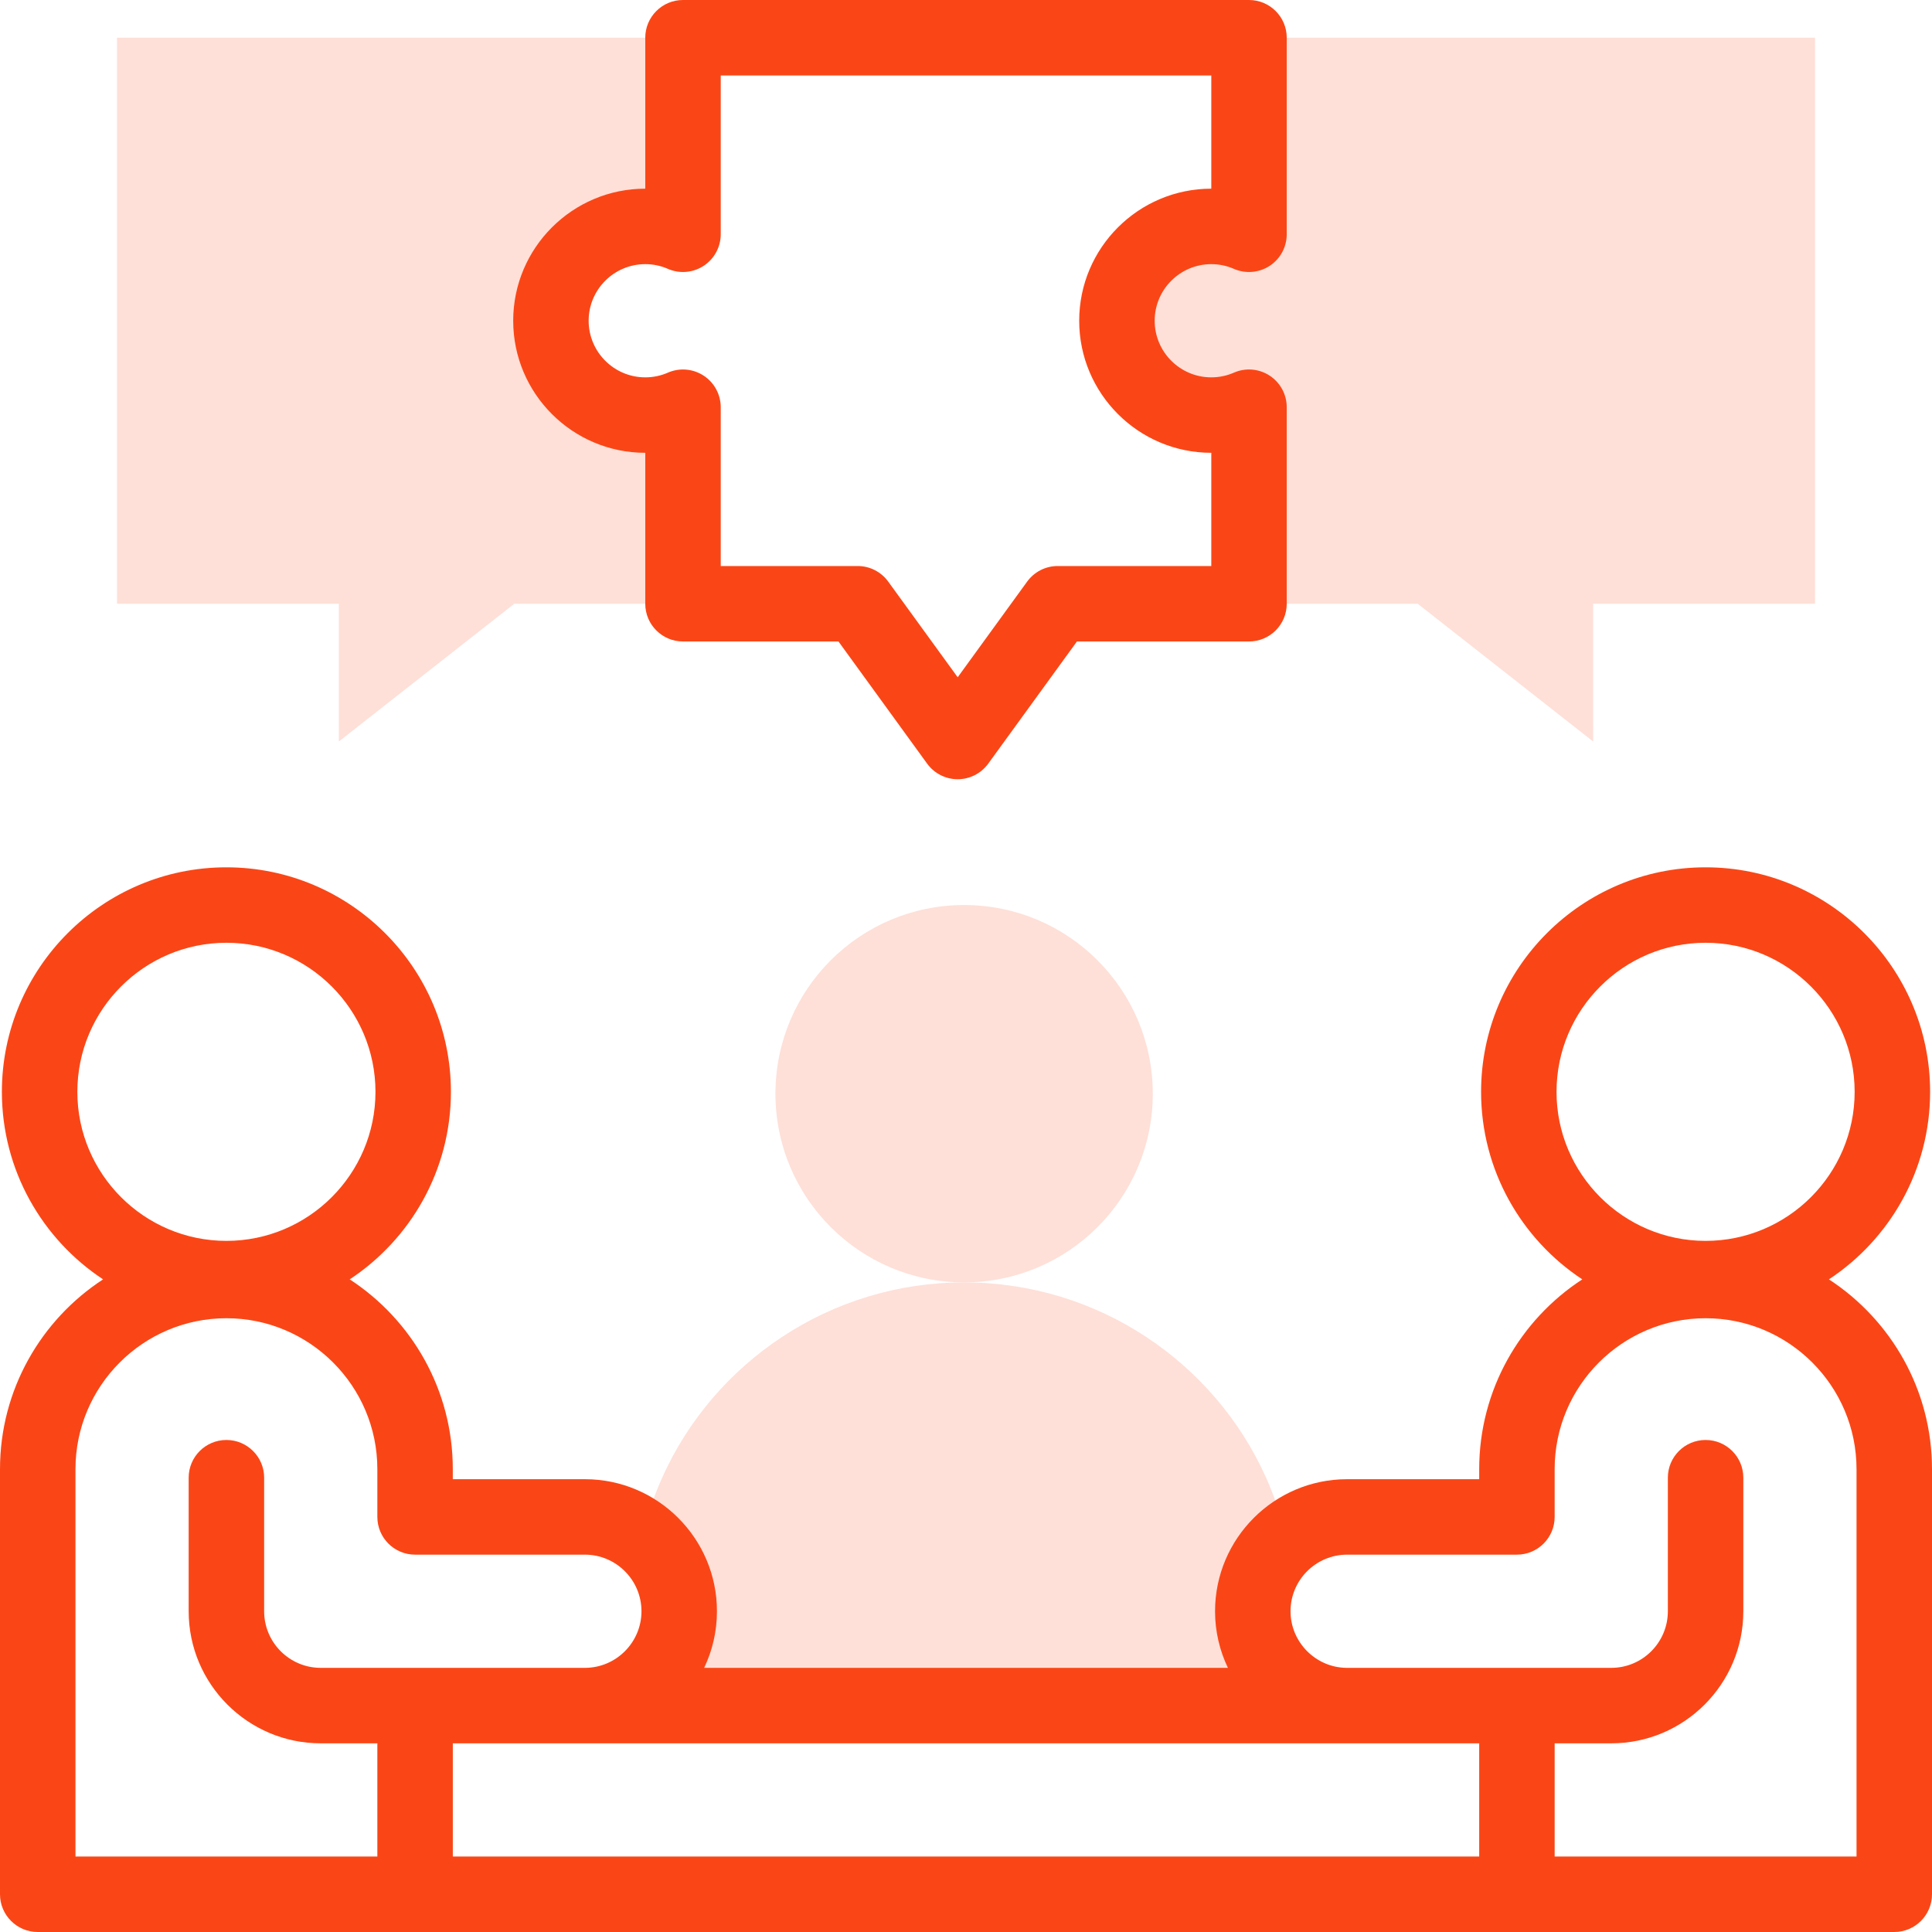<svg xmlns="http://www.w3.org/2000/svg" width="76" height="76" viewBox="0 0 76 76" fill="none"><path fill-rule="evenodd" clip-rule="evenodd" d="M25.275 60.45C26.151 61.131 26.718 62.194 26.718 63.383C26.718 65.415 25.062 67.08 23.033 67.094L52.941 67.094C50.923 67.066 49.281 65.407 49.281 63.383C49.281 62.282 49.767 61.288 50.535 60.607V60.241C50.351 59.506 50.104 58.796 49.799 58.116C47.769 53.594 43.2 50.446 37.926 50.446C32.652 50.446 28.083 53.594 26.053 58.116C25.724 58.849 25.462 59.617 25.275 60.414L25.275 60.45Z" fill="#FEE0D8"></path><path d="M37.926 50.446C42.025 50.446 45.348 47.123 45.348 43.024C45.348 38.925 42.025 35.602 37.926 35.602C33.827 35.602 30.504 38.925 30.504 43.024C30.504 47.123 33.827 50.446 37.926 50.446Z" fill="#FEE0D8"></path><path fill-rule="evenodd" clip-rule="evenodd" d="M49.133 1.484V9.215C48.678 9.017 48.176 8.906 47.648 8.906C45.599 8.906 43.938 10.568 43.938 12.617C43.938 14.667 45.599 16.328 47.648 16.328C48.176 16.328 48.678 16.218 49.133 16.019V23.75H55.768L62.671 29.169V23.75H71.399V1.484H49.133Z" fill="#FEE0D8"></path><path fill-rule="evenodd" clip-rule="evenodd" d="M25.383 16.328C23.333 16.328 21.672 14.667 21.672 12.617C21.672 10.568 23.333 8.906 25.383 8.906C25.911 8.906 26.413 9.017 26.867 9.215V1.484H4.602V23.75H13.329V29.169L20.232 23.75H26.867V16.019C26.413 16.218 25.911 16.328 25.383 16.328Z" fill="#FEE0D8"></path><path d="M71.945 50.327C74.341 48.746 75.926 46.029 75.926 42.95C75.926 38.08 71.964 34.118 67.094 34.118C62.224 34.118 58.262 38.08 58.262 42.95C58.262 46.029 59.846 48.746 62.243 50.327C59.803 51.917 58.188 54.67 58.188 57.793V58.188H52.992C50.128 58.188 47.797 60.518 47.797 63.383C47.797 64.178 47.979 64.933 48.303 65.609H27.699C28.022 64.934 28.203 64.178 28.203 63.383C28.203 60.518 25.872 58.188 23.008 58.188H17.812V57.793C17.812 54.67 16.197 51.918 13.757 50.327C16.154 48.746 17.738 46.029 17.738 42.95C17.738 38.08 13.776 34.118 8.906 34.118C4.036 34.118 0.074 38.08 0.074 42.95C0.074 46.029 1.659 48.746 4.055 50.327C1.616 51.917 0 54.67 0 57.793V74.516C0 75.335 0.665 76 1.484 76H74.516C75.335 76 76 75.335 76 74.516V57.793C76 54.67 74.384 51.918 71.945 50.327ZM67.094 37.086C70.327 37.086 72.957 39.717 72.957 42.95C72.957 46.183 70.327 48.813 67.094 48.813C63.861 48.813 61.23 46.183 61.23 42.95C61.23 39.717 63.861 37.086 67.094 37.086ZM58.188 68.578V73.031H17.813V68.578H58.188ZM8.906 37.086C12.139 37.086 14.77 39.717 14.77 42.95C14.77 46.183 12.139 48.813 8.906 48.813C5.673 48.813 3.043 46.183 3.043 42.95C3.043 39.717 5.673 37.086 8.906 37.086ZM2.969 57.793C2.969 54.519 5.632 51.856 8.906 51.856C12.18 51.856 14.844 54.519 14.844 57.793V59.672C14.844 60.492 15.508 61.156 16.328 61.156H23.008C24.235 61.156 25.234 62.155 25.234 63.383C25.234 64.601 24.245 65.599 23.027 65.609H12.617C11.389 65.609 10.391 64.611 10.391 63.383V58.129C10.391 57.309 9.726 56.645 8.906 56.645C8.086 56.645 7.422 57.309 7.422 58.129V63.383C7.422 66.248 9.752 68.578 12.617 68.578H14.844V73.031H2.969V57.793ZM73.031 73.031H61.156V68.578H63.383C66.248 68.578 68.578 66.248 68.578 63.383V58.129C68.578 57.309 67.914 56.645 67.094 56.645C66.274 56.645 65.609 57.309 65.609 58.129V63.383C65.609 64.611 64.611 65.609 63.383 65.609H52.971C52.968 65.609 52.965 65.609 52.961 65.609C51.751 65.593 50.766 64.594 50.766 63.383C50.766 62.155 51.765 61.156 52.992 61.156H59.672C60.492 61.156 61.156 60.492 61.156 59.672V57.793C61.156 54.519 63.82 51.856 67.094 51.856C70.368 51.856 73.031 54.519 73.031 57.793V73.031Z" fill="#FA4616"></path><path d="M25.383 17.812V23.75C25.383 24.57 26.047 25.234 26.867 25.234H32.983L36.472 30.041C36.751 30.425 37.198 30.653 37.673 30.653C38.148 30.653 38.595 30.425 38.874 30.041L42.364 25.234H49.133C49.953 25.234 50.617 24.57 50.617 23.75V16.019C50.617 15.518 50.365 15.051 49.946 14.777C49.527 14.503 48.998 14.458 48.539 14.659C48.258 14.782 47.958 14.844 47.649 14.844C46.421 14.844 45.422 13.845 45.422 12.617C45.422 11.389 46.421 10.391 47.649 10.391C47.958 10.391 48.258 10.453 48.538 10.576C48.997 10.776 49.526 10.732 49.946 10.458C50.365 10.183 50.617 9.716 50.617 9.215V1.484C50.617 0.665 49.953 0 49.133 0H26.867C26.047 0 25.383 0.665 25.383 1.484V7.422C22.518 7.422 20.188 9.752 20.188 12.617C20.188 15.482 22.518 17.812 25.383 17.812ZM25.383 10.391C25.693 10.391 25.992 10.453 26.273 10.576C26.732 10.776 27.261 10.732 27.68 10.458C28.099 10.183 28.352 9.716 28.352 9.215V2.969H47.649V7.422C44.784 7.422 42.453 9.752 42.453 12.617C42.453 15.482 44.784 17.812 47.649 17.812V22.266H41.608C41.132 22.266 40.686 22.493 40.406 22.878L37.673 26.642L34.94 22.878C34.661 22.493 34.215 22.266 33.739 22.266H28.352V16.019C28.352 15.518 28.099 15.051 27.68 14.777C27.261 14.503 26.732 14.459 26.273 14.659C25.992 14.782 25.693 14.844 25.383 14.844C24.155 14.844 23.156 13.845 23.156 12.617C23.156 11.389 24.155 10.391 25.383 10.391Z" fill="#FA4616"></path></svg>